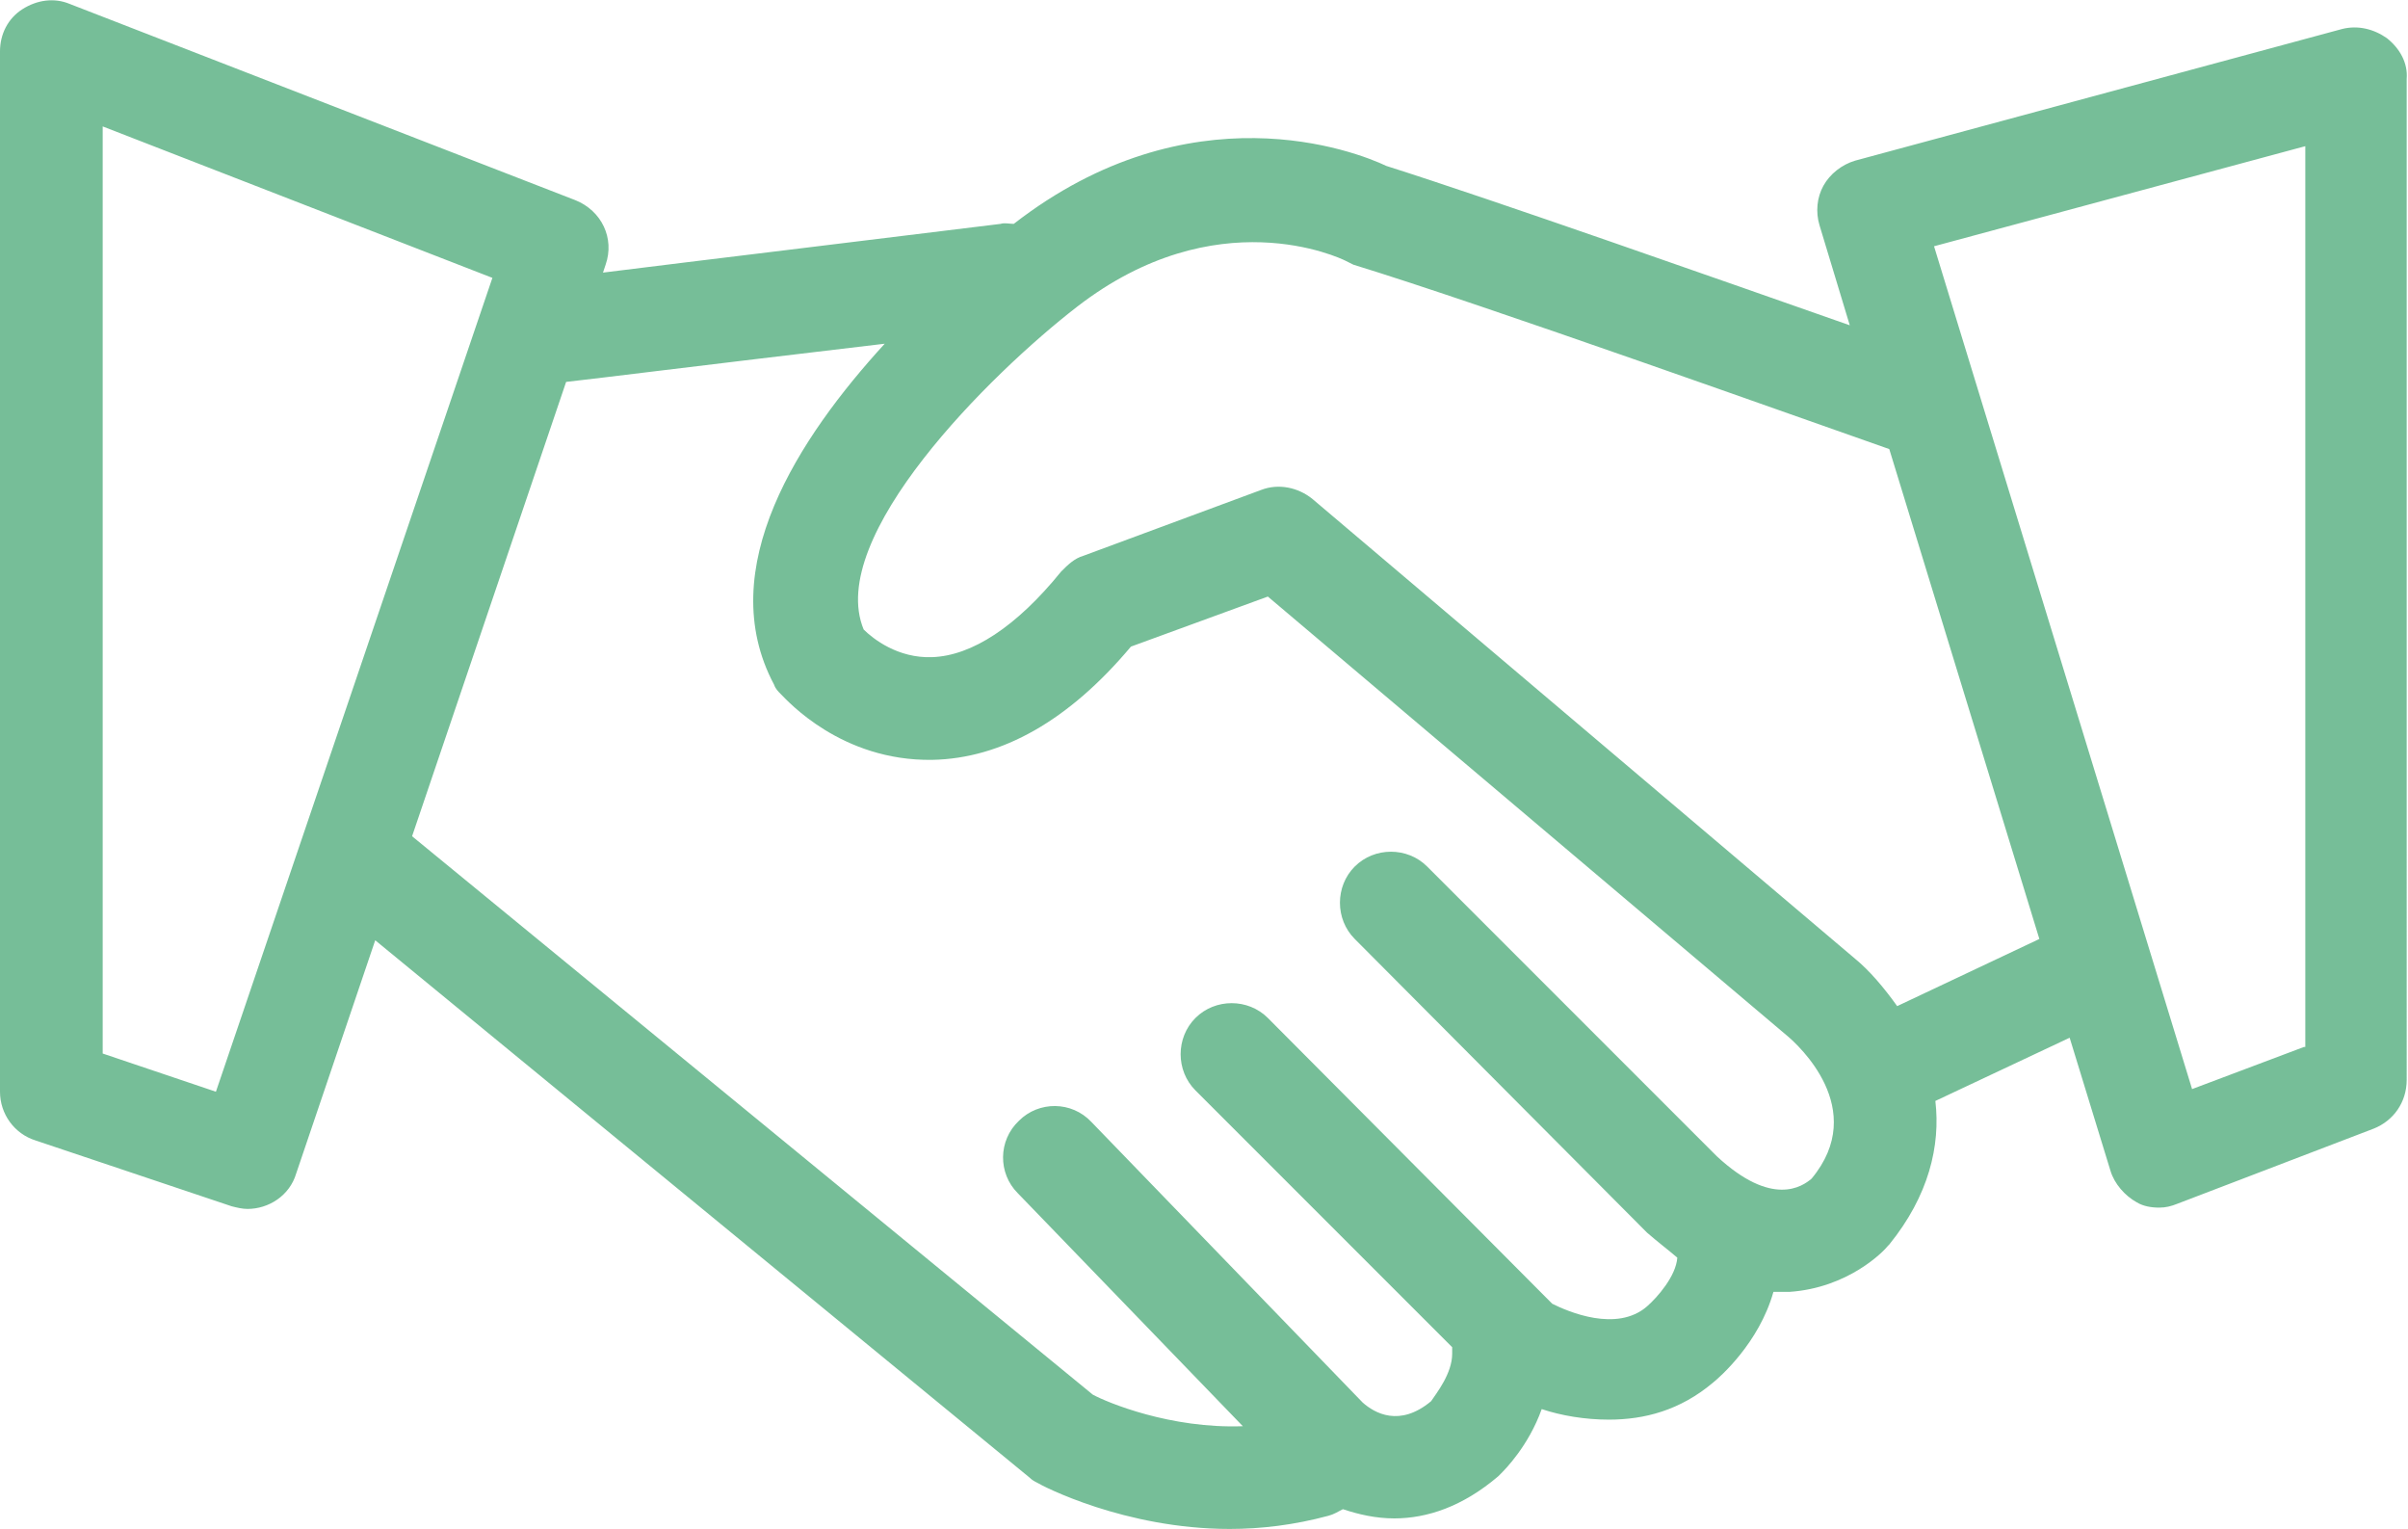 <?xml version="1.0" encoding="utf-8"?>
<!-- Generator: Adobe Illustrator 24.0.0, SVG Export Plug-In . SVG Version: 6.00 Build 0)  -->
<svg version="1.1" id="レイヤー_1" xmlns="http://www.w3.org/2000/svg" xmlns:xlink="http://www.w3.org/1999/xlink" x="0px"
	 y="0px" viewBox="0 0 182.9 116.1" style="enable-background:new 0 0 182.9 116.1;" xml:space="preserve">
<style type="text/css">
	.st0{fill:#76BE98;}
</style>
<path class="st0" d="M181.3,2.9c-1-0.7-2.2-1-3.4-0.7l-37,10c-1,0.3-1.9,1-2.4,1.9c-0.5,0.9-0.6,2-0.3,3l2.3,7.6
	c-9.7-3.4-27-9.5-35.2-12.1c-2.3-1.1-14.9-6-28.3,4.4c-0.3,0-0.7-0.1-1,0c-9.7,1.2-23,2.8-30.2,3.7l0.2-0.6c0.7-2-0.3-4.1-2.3-4.9
	L5.3,0.3C4.1-0.2,2.8,0,1.7,0.7C0.6,1.4,0,2.6,0,3.9v79c0,1.7,1.1,3.2,2.7,3.7l14.9,5c0.4,0.1,0.8,0.2,1.2,0.2c1.6,0,3.2-1,3.7-2.7
	l6-17.7l49.7,40.8c0.2,0.2,0.4,0.3,0.6,0.4c0.3,0.2,6.6,3.5,14.6,3.5c2.4,0,4.9-0.3,7.5-1c0.4-0.1,0.7-0.3,1.1-0.5
	c1.2,0.4,2.5,0.7,3.9,0.7c2.5,0,5.2-0.9,7.9-3.2c0.1-0.1,0.1-0.1,0.2-0.2c0.3-0.3,2.1-2.1,3.1-4.9c1.5,0.5,3.3,0.8,5.1,0.8
	c2.7,0,5.4-0.7,7.9-2.8c0.5-0.4,3.5-3,4.6-6.9c0.2,0,0.3,0,0.5,0c0.2,0,0.4,0,0.7,0c4.5-0.3,7.2-3.1,7.5-3.5c0,0,0,0,0.1-0.1
	c3-3.7,3.9-7.5,3.5-10.9l10.2-4.8l3.1,10.1c0.3,1,1.1,1.9,2,2.4c0.5,0.3,1.1,0.4,1.7,0.4c0.5,0,0.9-0.1,1.4-0.3l14.9-5.7
	c1.5-0.6,2.5-2,2.5-3.7V6C182.9,4.8,182.3,3.7,181.3,2.9z M16.4,82.9l-8.6-2.9V9.6l29.6,11.5L16.4,82.9z M137.6,89.5
	c-0.7,0.6-3,2.2-7.2-1.7l-22-22c-1.5-1.5-4-1.5-5.5,0c-1.5,1.5-1.5,4,0,5.5L125,93.5c0,0,0.1,0.1,0.1,0.1c0.8,0.7,1.6,1.3,2.3,1.9
	c-0.1,1.4-1.5,3-2.3,3.7c-2.3,2-6,0.4-7.2-0.2L96.3,77.3c-1.5-1.5-4-1.5-5.5,0c-1.5,1.5-1.5,4,0,5.5l19.5,19.5c0,0.2,0,0.3,0,0.5
	c0,1.5-1.2,3-1.6,3.6c-2.4,2-4.3,0.9-5.2,0.1L82.9,85.2c-1.5-1.6-4-1.6-5.5-0.1c-1.6,1.5-1.6,4-0.1,5.5l17.1,17.7
	c-5.5,0.2-10.3-1.8-11.4-2.4L31.3,63.5c0,0,0,0,0,0L43,29c2.7-0.3,9-1.1,24.2-2.9c-6.5,7.1-13.1,17.1-8.4,25.9
	c0.1,0.3,0.3,0.5,0.5,0.7c0.5,0.5,4.6,5.1,11.5,5c5.3-0.1,10.4-3,15.1-8.6l10.4-3.8l39.5,33.4C136.5,79.3,142,84.2,137.6,89.5z
	 M144.1,76.4c-1-1.4-2.1-2.7-3.2-3.6L99.7,37.9c-1.1-0.9-2.6-1.2-3.9-0.7l-13.5,5c-0.7,0.2-1.2,0.7-1.7,1.2
	c-3.4,4.2-6.8,6.4-9.8,6.5c-2.6,0.1-4.5-1.4-5.2-2.1c-2.9-7,9.6-19.4,16.2-24.5c10.6-8.2,20-3.7,20.4-3.5c0.2,0.1,0.4,0.2,0.6,0.3
	c9.8,3,34.4,11.8,40.7,14l11.4,37.2L144.1,76.4z M175,79.5l-8.5,3.2l-19.6-64l28.2-7.6V79.5z"/>
</svg>
